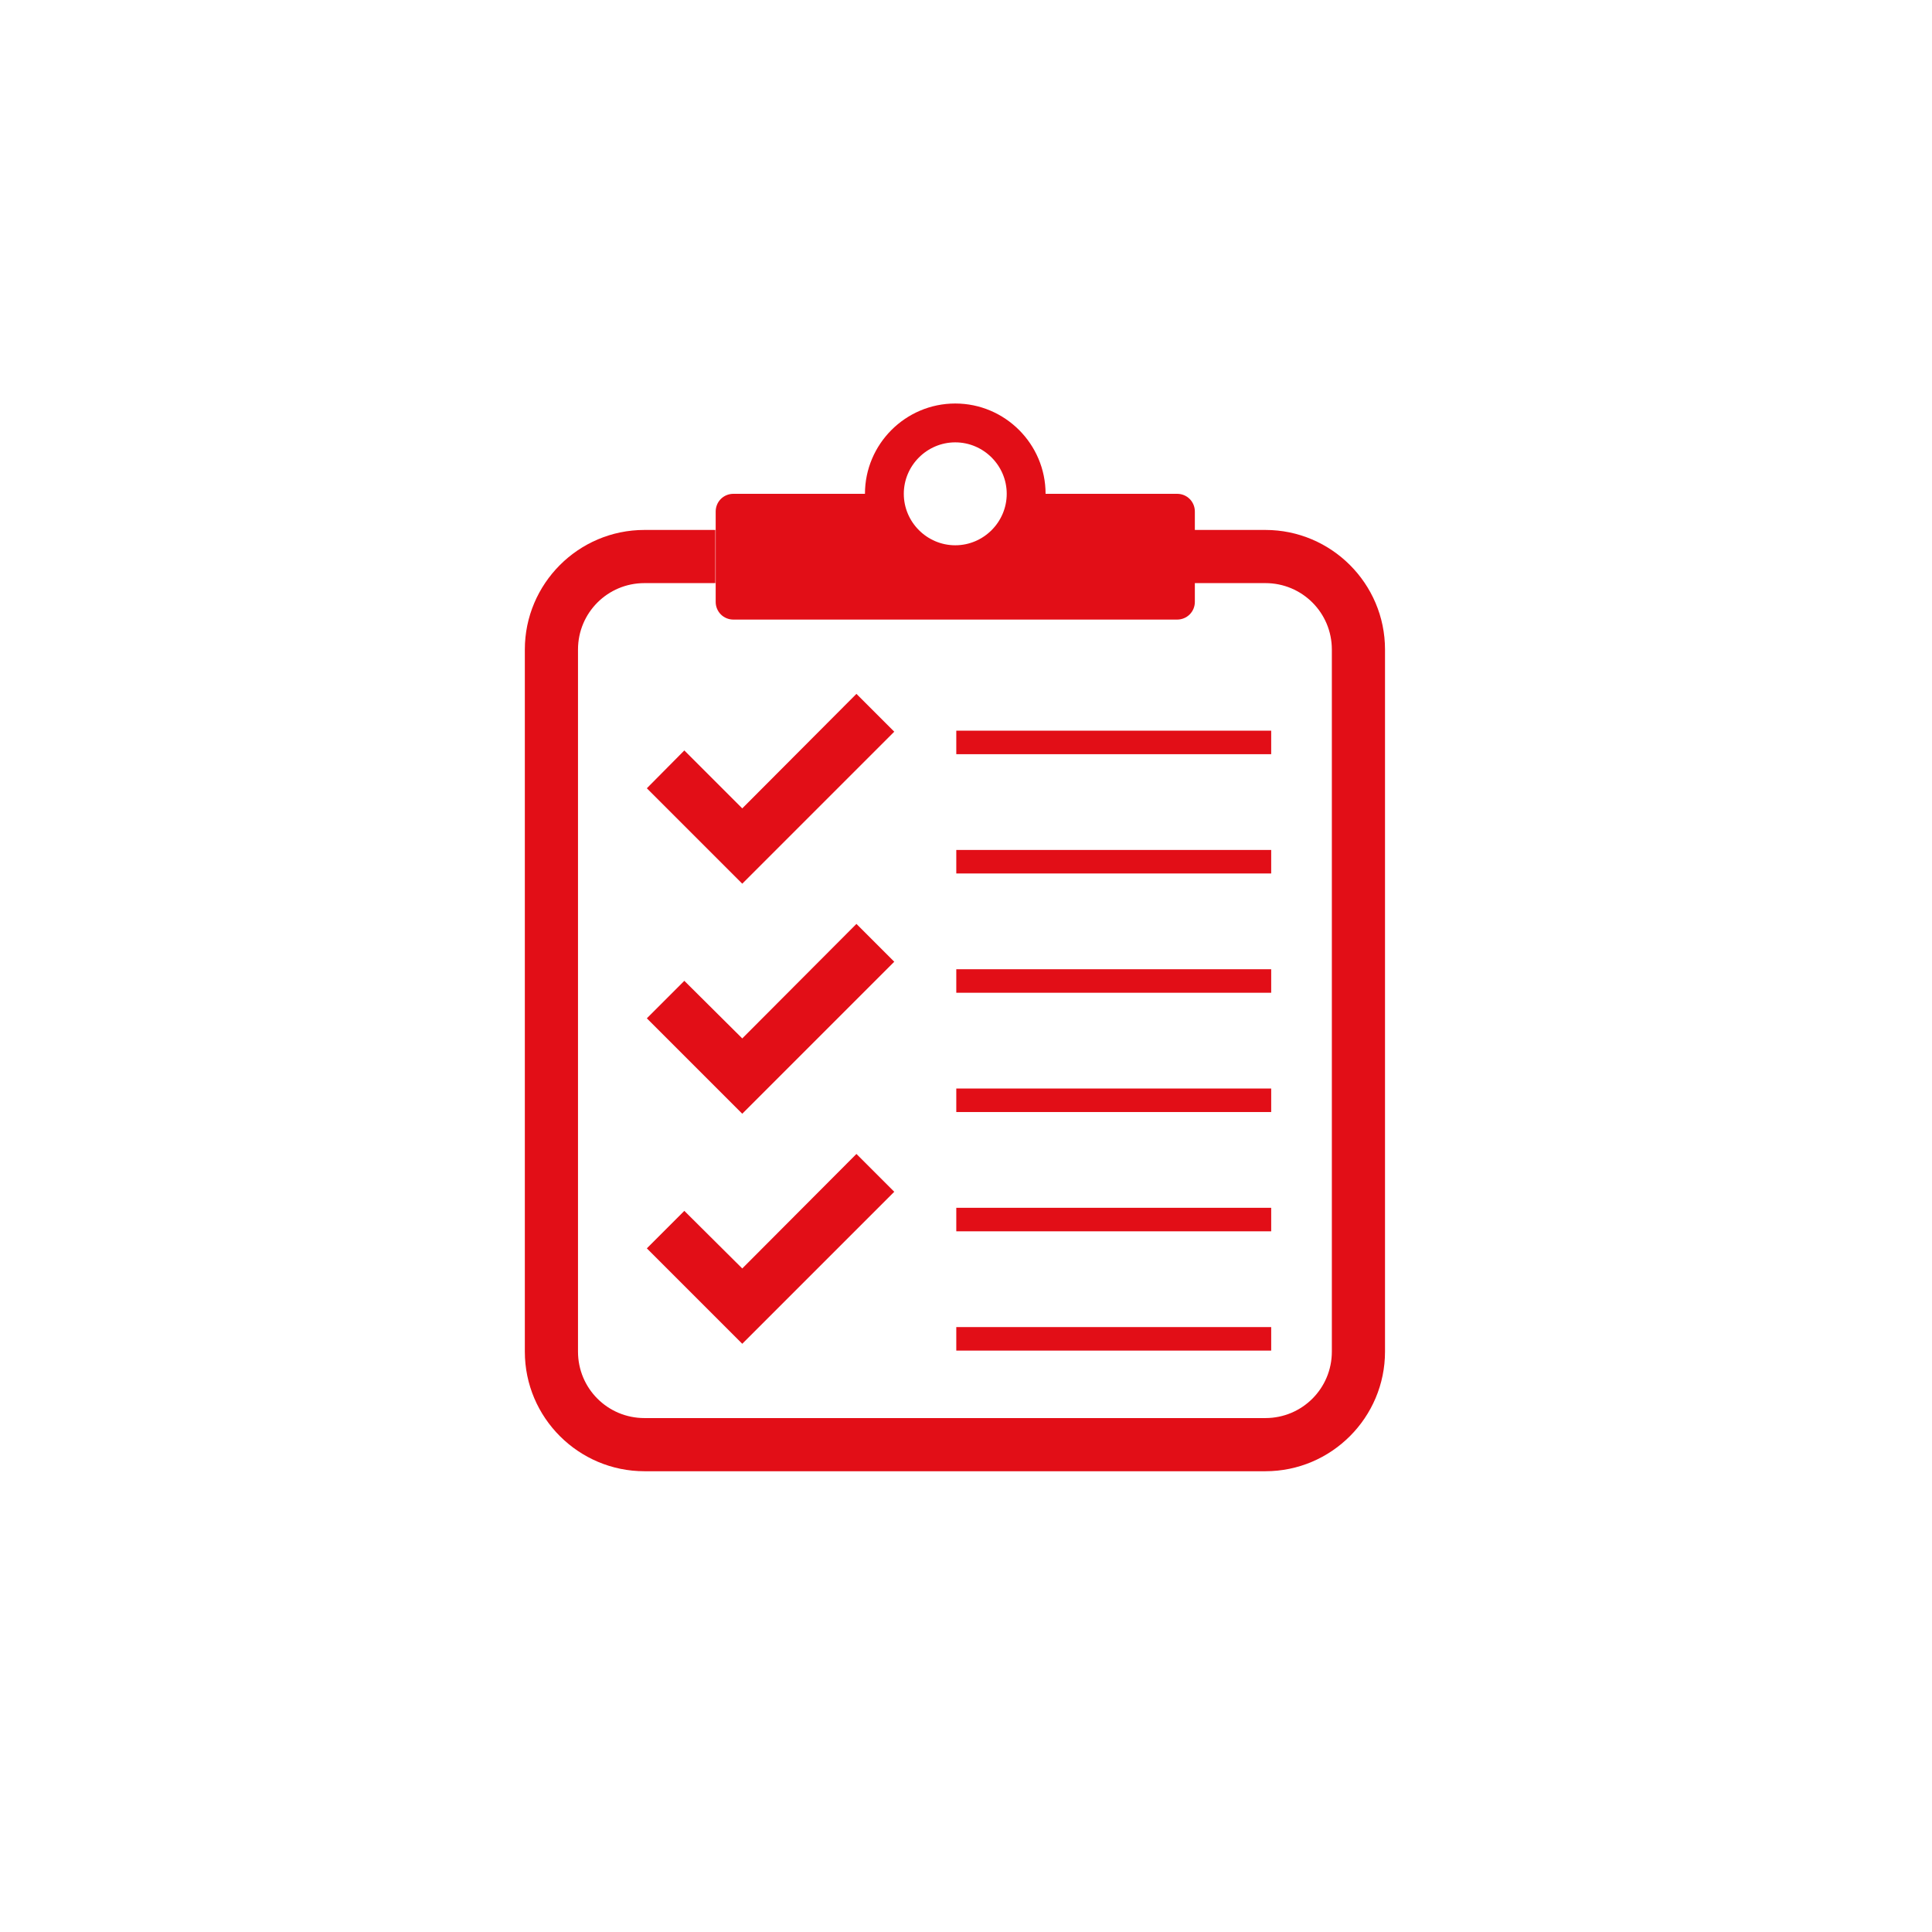 <svg xmlns="http://www.w3.org/2000/svg" id="Ebene_1" viewBox="0 0 566.9 566.9"><defs><style>      .st0 {        fill: #e20e17;      }    </style></defs><path class="st0" d="M371.3,155.5h-20.8v15.6h20.8c10.8,0,19.5,8.7,19.5,19.5v206c0,10.8-8.7,19.5-19.5,19.5h-182.2c-10.8,0-19.5-8.7-19.5-19.5v-206c0-10.8,8.7-19.5,19.5-19.5h20.8v-15.6h-20.8c-19.4,0-35.1,15.8-35.1,35.1v206c0,19.4,15.8,35.1,35.1,35.1h182.2c19.4,0,35.1-15.8,35.1-35.1v-206c0-19.4-15.8-35.1-35.1-35.1Z"></path><rect class="st0" x="280.6" y="214.4" width="92.4" height="6.9"></rect><rect class="st0" x="280.6" y="249.4" width="92.4" height="6.9"></rect><rect class="st0" x="280.6" y="284.4" width="92.4" height="6.9"></rect><rect class="st0" x="280.6" y="319.4" width="92.4" height="6.9"></rect><rect class="st0" x="280.6" y="354.4" width="92.4" height="6.9"></rect><rect class="st0" x="280.6" y="389.4" width="92.4" height="6.9"></rect><polygon class="st0" points="217.8 237.2 200.8 220.2 189.8 231.3 217.8 259.3 262.4 214.7 251.3 203.6 217.8 237.2"></polygon><polygon class="st0" points="217.8 304.7 200.8 287.8 189.8 298.8 217.8 326.8 262.4 282.2 251.3 271.1 217.8 304.7"></polygon><polygon class="st0" points="217.8 372.2 200.8 355.3 189.8 366.3 217.8 394.3 262.4 349.7 251.3 338.6 217.8 372.2"></polygon><path class="st0" d="M210,176.6c0,2.9,2.3,5.2,5.2,5.2h130.2c2.9,0,5.2-2.3,5.2-5.2v-26.5c0-2.9-2.3-5.2-5.2-5.2h-38.6c0-14.6-11.9-26.5-26.5-26.5s-26.5,11.9-26.5,26.5h0s-38.6,0-38.6,0c-2.9,0-5.2,2.3-5.2,5.2v26.5ZM265.2,144.9c0-8.3,6.8-15.1,15.1-15.1s15.1,6.8,15.1,15.1-6.8,15.1-15.1,15.1-15.1-6.8-15.1-15.1Z"></path></svg>